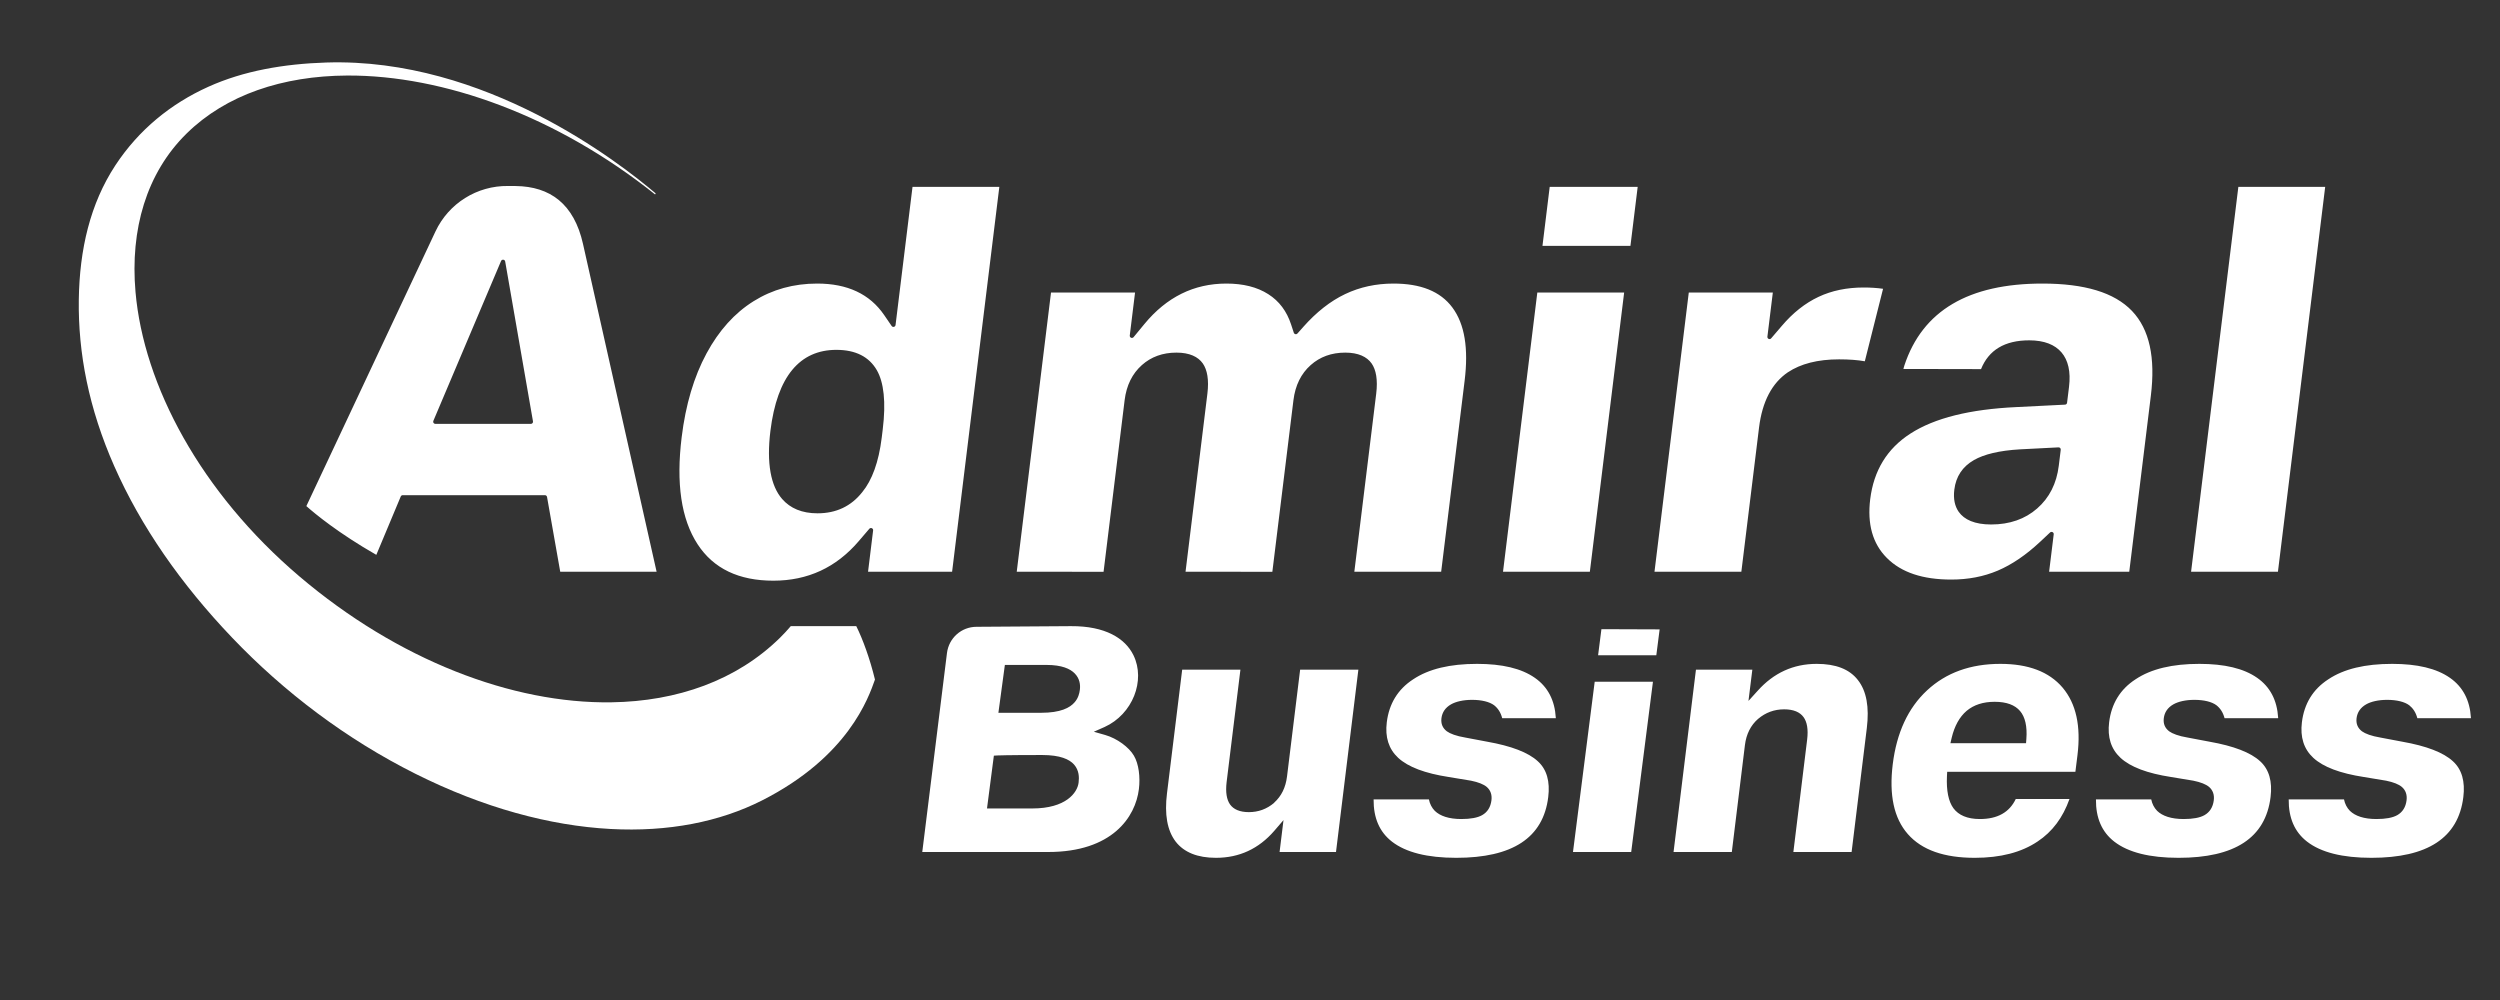 <svg width="150" height="60" viewBox="0 0 150 60" fill="none" xmlns="http://www.w3.org/2000/svg">
<rect x="0" y="0" width="150" height="60" fill="#333333" stroke="none"/>
<g clip-path="url(#clip0_987_1958)">
<mask id="mask0_987_1958" style="mask-type:luminance" maskUnits="userSpaceOnUse" x="0" y="0" width="150" height="60">
<path d="M150 0H0V60H150V0Z" fill="white"/>
</mask>
<g mask="url(#mask0_987_1958)">
<path d="M51.376 37.568C51.767 38.35 52.197 39.531 52.498 40.774C52.11 41.868 50.901 45.401 45.722 48.026C43.19 49.31 40.102 49.928 36.62 49.738C32.992 49.541 29.011 48.472 24.929 46.429C20.779 44.351 17.046 41.527 13.926 38.258C10.851 35.034 8.457 31.595 6.859 27.978C5.321 24.497 4.683 21.172 4.728 17.983C4.771 14.963 5.412 12.222 6.917 9.927C8.332 7.773 10.264 6.215 12.501 5.206C14.619 4.25 17.032 3.832 19.575 3.751C29.113 3.448 37.181 9.771 39.342 11.605L39.304 11.666C33.432 6.971 26.619 4.502 20.829 4.532C16.968 4.553 13.562 5.685 11.197 8.011C8.783 10.384 7.804 13.768 8.13 17.511C8.619 23.124 12.042 29.546 17.957 34.577C23.875 39.607 30.736 42.227 36.682 42.139C40.645 42.081 44.202 40.819 46.8 38.266C47.028 38.041 47.244 37.808 47.447 37.568H51.376Z" fill="white"/>
<path fill-rule="evenodd" clip-rule="evenodd" d="M54.751 11.212H59.96L57.126 34.304H52.083L52.387 31.826C52.395 31.769 52.364 31.714 52.31 31.692C52.259 31.669 52.198 31.683 52.16 31.726L51.519 32.475C50.169 34.052 48.464 34.841 46.404 34.841C44.335 34.841 42.813 34.123 41.855 32.654C40.865 31.135 40.561 28.991 40.9 26.232C41.139 24.278 41.636 22.601 42.394 21.201C43.136 19.829 44.073 18.786 45.214 18.073C46.345 17.366 47.618 17.014 49.032 17.014C50.839 17.014 52.184 17.635 53.053 18.907L53.498 19.558C53.529 19.603 53.583 19.624 53.635 19.611C53.688 19.598 53.726 19.554 53.733 19.501L54.751 11.212ZM122.947 34.304L123.223 32.058C123.229 32.004 123.201 31.952 123.153 31.928C123.104 31.903 123.046 31.911 123.005 31.948L122.408 32.508C121.565 33.297 120.717 33.875 119.862 34.239C119.016 34.597 118.087 34.774 117.074 34.774C115.378 34.774 114.084 34.355 113.209 33.474C112.35 32.612 112.031 31.435 112.212 29.954C112.424 28.233 113.224 26.919 114.621 26.018C116.077 25.077 118.2 24.556 120.984 24.425L123.902 24.279C123.965 24.276 124.017 24.229 124.024 24.165L124.141 23.213C124.255 22.293 124.084 21.61 123.695 21.15C123.299 20.683 122.66 20.42 121.755 20.42C120.277 20.42 119.32 21.008 118.862 22.147H118.859C118.334 22.145 115.719 22.138 114.202 22.138L114.263 21.927C115.352 18.629 118.127 17.014 122.546 17.014C125.058 17.014 126.855 17.541 127.922 18.659C128.977 19.767 129.331 21.468 129.051 23.746L127.755 34.304H122.947ZM81.26 34.304L82.573 23.616C82.675 22.784 82.561 22.186 82.299 21.809C82.014 21.404 81.498 21.157 80.715 21.157C79.886 21.157 79.197 21.411 78.643 21.904C78.066 22.416 77.716 23.118 77.606 24.015L76.341 34.307L71.132 34.304L72.444 23.616C72.546 22.784 72.432 22.186 72.17 21.809C71.887 21.404 71.371 21.157 70.587 21.157C69.757 21.157 69.068 21.411 68.514 21.904C67.939 22.416 67.587 23.118 67.477 24.015L66.214 34.307L61.004 34.304L63.061 17.551H68.103L67.786 20.131C67.78 20.188 67.811 20.243 67.864 20.265C67.917 20.288 67.979 20.273 68.015 20.229L68.664 19.442C69.994 17.828 71.632 17.014 73.582 17.014C74.585 17.014 75.426 17.221 76.1 17.652C76.753 18.068 77.207 18.676 77.466 19.47L77.628 19.964C77.642 20.008 77.68 20.041 77.725 20.051C77.77 20.06 77.817 20.044 77.848 20.009L78.192 19.62C78.981 18.729 79.819 18.068 80.71 17.644C81.591 17.224 82.559 17.014 83.609 17.014C85.235 17.014 86.42 17.476 87.144 18.452C87.888 19.454 88.114 20.919 87.878 22.841L86.47 34.304H81.26ZM107.268 22.339C107.259 22.346 107.261 22.346 107.268 22.339L107.272 22.337C106.327 22.981 105.736 24.079 105.542 25.657L104.481 34.304H99.269L101.327 17.551H106.37L106.044 20.201C106.037 20.258 106.069 20.312 106.12 20.335C106.173 20.358 106.234 20.344 106.27 20.3L106.913 19.548C107.575 18.77 108.307 18.19 109.11 17.812C109.91 17.435 110.813 17.25 111.819 17.25C112.237 17.25 112.624 17.276 112.984 17.327L111.889 21.677C111.467 21.601 110.954 21.561 110.346 21.561C109.061 21.561 108.039 21.827 107.274 22.337L107.268 22.339ZM97.449 17.551L95.391 34.304H90.181L92.239 17.551H97.449ZM134.301 11.212L131.465 34.304H136.676L139.511 11.212H134.301ZM33.614 34.304L32.822 29.817C32.81 29.755 32.758 29.71 32.694 29.71H24.165C24.112 29.71 24.065 29.741 24.045 29.789L22.579 33.291C20.299 31.986 18.895 30.823 18.381 30.366C19.22 28.579 23.821 18.795 26.129 13.885C26.922 12.2 28.623 11.135 30.484 11.159C30.557 11.161 30.877 11.162 30.95 11.162C31.971 11.176 32.847 11.441 33.531 12.005C34.223 12.576 34.713 13.445 34.979 14.631L39.396 34.304H33.614ZM123.527 27.941L123.644 26.987C123.649 26.949 123.637 26.91 123.611 26.883C123.585 26.855 123.547 26.839 123.51 26.842L121.196 26.961C119.962 27.033 119.045 27.256 118.437 27.604C117.749 27.998 117.356 28.59 117.259 29.38C117.19 29.935 117.29 30.375 117.521 30.707C117.854 31.183 118.489 31.469 119.464 31.469C120.584 31.469 121.504 31.143 122.23 30.508C122.959 29.87 123.395 29.017 123.527 27.941ZM52.964 25.762C53.166 24.117 53.028 22.936 52.609 22.21C52.15 21.415 51.35 20.991 50.183 20.991C47.999 20.991 46.627 22.571 46.224 25.859C45.985 27.805 46.25 29.159 46.927 29.938C47.416 30.5 48.12 30.799 49.05 30.799C50.174 30.799 51.068 30.373 51.734 29.53C52.322 28.814 52.723 27.728 52.903 26.265L52.964 25.762ZM31.852 25.433C31.89 25.433 31.926 25.416 31.951 25.386C31.975 25.357 31.987 25.319 31.979 25.281L30.311 15.688C30.301 15.631 30.255 15.588 30.198 15.582C30.142 15.575 30.086 15.606 30.064 15.659L26.001 25.253C25.984 25.293 25.988 25.338 26.011 25.374C26.036 25.41 26.076 25.433 26.12 25.433H31.852ZM98.261 11.212L97.826 14.753H92.548L92.982 11.212H98.261Z" fill="white"/>
<path d="M76.775 51.12L77.01 49.206L76.454 49.853C75.524 50.926 74.359 51.469 72.957 51.469C71.856 51.469 71.047 51.146 70.543 50.5C70.028 49.827 69.864 48.858 70.019 47.603L70.931 40.181H74.425L73.598 46.918C73.522 47.538 73.603 47.978 73.8 48.263C74.011 48.56 74.382 48.728 74.931 48.728C75.497 48.728 76.002 48.547 76.447 48.172L76.451 48.159C76.882 47.771 77.14 47.254 77.222 46.582L78.008 40.181H81.502L80.16 51.12H76.775ZM124.17 47.939C123.776 49.051 123.141 49.905 122.26 50.487C121.283 51.146 120.023 51.469 118.486 51.469C116.653 51.469 115.312 51.004 114.472 50.047C113.63 49.09 113.339 47.694 113.564 45.858C113.797 43.97 114.48 42.483 115.624 41.422C116.763 40.362 118.231 39.832 120.022 39.832C121.691 39.832 122.938 40.297 123.754 41.254C124.572 42.224 124.861 43.569 124.649 45.301L124.523 46.31H116.831L116.818 46.556C116.774 47.448 116.913 48.094 117.206 48.495C117.513 48.909 118.036 49.142 118.79 49.142C119.85 49.142 120.565 48.741 120.946 47.939H124.17ZM133.473 43.09C133.381 42.741 133.215 42.495 132.985 42.314C132.709 42.108 132.237 41.991 131.665 41.991C131.137 41.991 130.693 42.095 130.399 42.263C130.059 42.457 129.871 42.741 129.828 43.09C129.786 43.426 129.897 43.685 130.151 43.879C130.347 44.021 130.715 44.163 131.262 44.254L132.562 44.5C134.018 44.758 135.036 45.146 135.609 45.676C136.149 46.168 136.349 46.892 136.234 47.823C135.934 50.28 134.077 51.469 130.715 51.469C128.983 51.469 127.696 51.146 126.86 50.5C126.109 49.918 125.747 49.077 125.757 47.965H129.074C129.129 48.237 129.25 48.469 129.428 48.651C129.747 48.961 130.274 49.142 131.018 49.142C131.578 49.142 131.995 49.064 132.269 48.909C132.586 48.728 132.776 48.431 132.827 48.017C132.869 47.681 132.768 47.409 132.544 47.215C132.359 47.06 132.045 46.931 131.596 46.84H131.594C131.591 46.84 130.263 46.62 130.263 46.62C128.847 46.401 127.834 46.026 127.231 45.47C126.659 44.939 126.438 44.228 126.548 43.336C126.684 42.224 127.21 41.358 128.126 40.763C129.071 40.129 130.352 39.832 131.962 39.832C133.465 39.832 134.624 40.103 135.433 40.672C136.21 41.215 136.625 42.017 136.689 43.064C136.689 43.077 136.689 43.077 136.687 43.09H133.473ZM90.132 43.09C90.041 42.741 89.875 42.495 89.646 42.314C89.368 42.108 88.896 41.991 88.326 41.991C87.797 41.991 87.352 42.095 87.059 42.263C86.719 42.457 86.531 42.741 86.487 43.09C86.447 43.426 86.556 43.685 86.811 43.879C87.007 44.021 87.375 44.163 87.922 44.254L89.223 44.5C90.678 44.758 91.697 45.146 92.269 45.676C92.81 46.168 93.009 46.892 92.894 47.823C92.594 50.28 90.737 51.469 87.375 51.469C85.644 51.469 84.356 51.146 83.52 50.5C82.769 49.918 82.407 49.077 82.416 47.965H85.734C85.79 48.237 85.91 48.469 86.088 48.651C86.408 48.961 86.933 49.142 87.679 49.142C88.239 49.142 88.654 49.064 88.928 48.909C89.246 48.728 89.436 48.431 89.487 48.017C89.529 47.681 89.428 47.409 89.204 47.215C89.019 47.06 88.706 46.931 88.256 46.84H88.253C88.251 46.84 86.924 46.62 86.924 46.62C85.508 46.401 84.494 46.026 83.891 45.47C83.32 44.939 83.097 44.228 83.207 43.336C83.344 42.224 83.87 41.358 84.785 40.763C85.731 40.129 87.012 39.832 88.623 39.832C90.126 39.832 91.284 40.103 92.094 40.672C92.871 41.215 93.286 42.017 93.348 43.064C93.348 43.077 93.348 43.077 93.348 43.09H90.132ZM145.04 43.09C144.948 42.741 144.781 42.495 144.552 42.314C144.275 42.108 143.802 41.991 143.232 41.991C142.703 41.991 142.259 42.095 141.966 42.263C141.626 42.457 141.438 42.741 141.394 43.09C141.353 43.426 141.464 43.685 141.718 43.879C141.914 44.021 142.281 44.163 142.828 44.254L144.129 44.5C145.585 44.758 146.603 45.146 147.176 45.676C147.716 46.168 147.915 46.892 147.8 47.823C147.5 50.28 145.643 51.469 142.281 51.469C140.55 51.469 139.263 51.146 138.427 50.5C137.675 49.918 137.313 49.077 137.322 47.965H140.64C140.696 48.237 140.816 48.469 140.995 48.651C141.314 48.961 141.84 49.142 142.585 49.142C143.145 49.142 143.56 49.064 143.836 48.909C144.152 48.728 144.343 48.431 144.394 48.017C144.436 47.681 144.335 47.409 144.11 47.215C143.926 47.06 143.612 46.931 143.162 46.84H143.161C143.157 46.84 141.83 46.62 141.83 46.62C140.414 46.401 139.4 46.026 138.798 45.47C138.226 44.939 138.005 44.228 138.114 43.336C138.251 42.224 138.776 41.358 139.693 40.763C140.638 40.129 141.918 39.832 143.529 39.832C145.032 39.832 146.19 40.103 147 40.672C147.777 41.215 148.192 42.017 148.255 43.064C148.255 43.077 148.254 43.077 148.254 43.09H145.04ZM107.602 51.12L108.428 44.383C108.506 43.75 108.419 43.31 108.212 43.026C107.995 42.728 107.613 42.56 107.051 42.56C106.453 42.56 105.935 42.754 105.491 43.129H105.489C105.043 43.517 104.776 44.047 104.695 44.707L103.909 51.12H100.413L101.757 40.181H105.14L104.908 42.056L105.459 41.448C106.419 40.375 107.599 39.832 109.002 39.832C110.134 39.832 110.961 40.142 111.473 40.801C111.994 41.461 112.162 42.431 112.009 43.685L111.096 51.12H107.602ZM55.336 51.12C55.336 51.12 56.376 42.741 56.818 39.185C56.929 38.28 57.688 37.608 58.592 37.608C59.742 37.595 61.539 37.582 64.257 37.569C66.311 37.556 67.508 38.293 68.008 39.314C68.748 40.827 67.957 42.858 66.274 43.62L65.629 43.905L66.311 44.099C67.029 44.306 67.742 44.836 68.034 45.34C68.328 45.832 68.422 46.633 68.334 47.345C68.129 49.026 66.729 51.12 62.895 51.12H55.336ZM99.177 40.905L97.872 51.12H94.379L95.682 40.905H99.177ZM61.936 48.508C63.957 48.508 64.642 47.564 64.716 46.957C64.756 46.633 64.747 46.219 64.441 45.87C64.164 45.56 63.616 45.301 62.529 45.301C60.382 45.301 59.845 45.327 59.845 45.327L59.632 45.34L59.22 48.508H61.936ZM117.026 44.59H121.562L121.581 44.344C121.642 43.582 121.504 43.013 121.205 42.663C120.9 42.301 120.396 42.108 119.679 42.108C118.989 42.108 118.43 42.289 117.998 42.651C117.574 43.013 117.27 43.556 117.101 44.267L117.026 44.59ZM62.469 42.767C63.631 42.767 64.195 42.47 64.481 42.133C64.692 41.888 64.764 41.616 64.792 41.383C64.829 41.086 64.786 40.711 64.479 40.401C64.21 40.129 63.711 39.896 62.796 39.896H60.292L59.904 42.767H62.469ZM95.886 39.314L96.085 37.75L99.578 37.763L99.379 39.314H95.886Z" fill="white"/>
</g>
</g>
<defs>
<clipPath id="clip0_987_1958">
<rect width="150" height="60" fill="white"/>
</clipPath>
</defs>
</svg>
